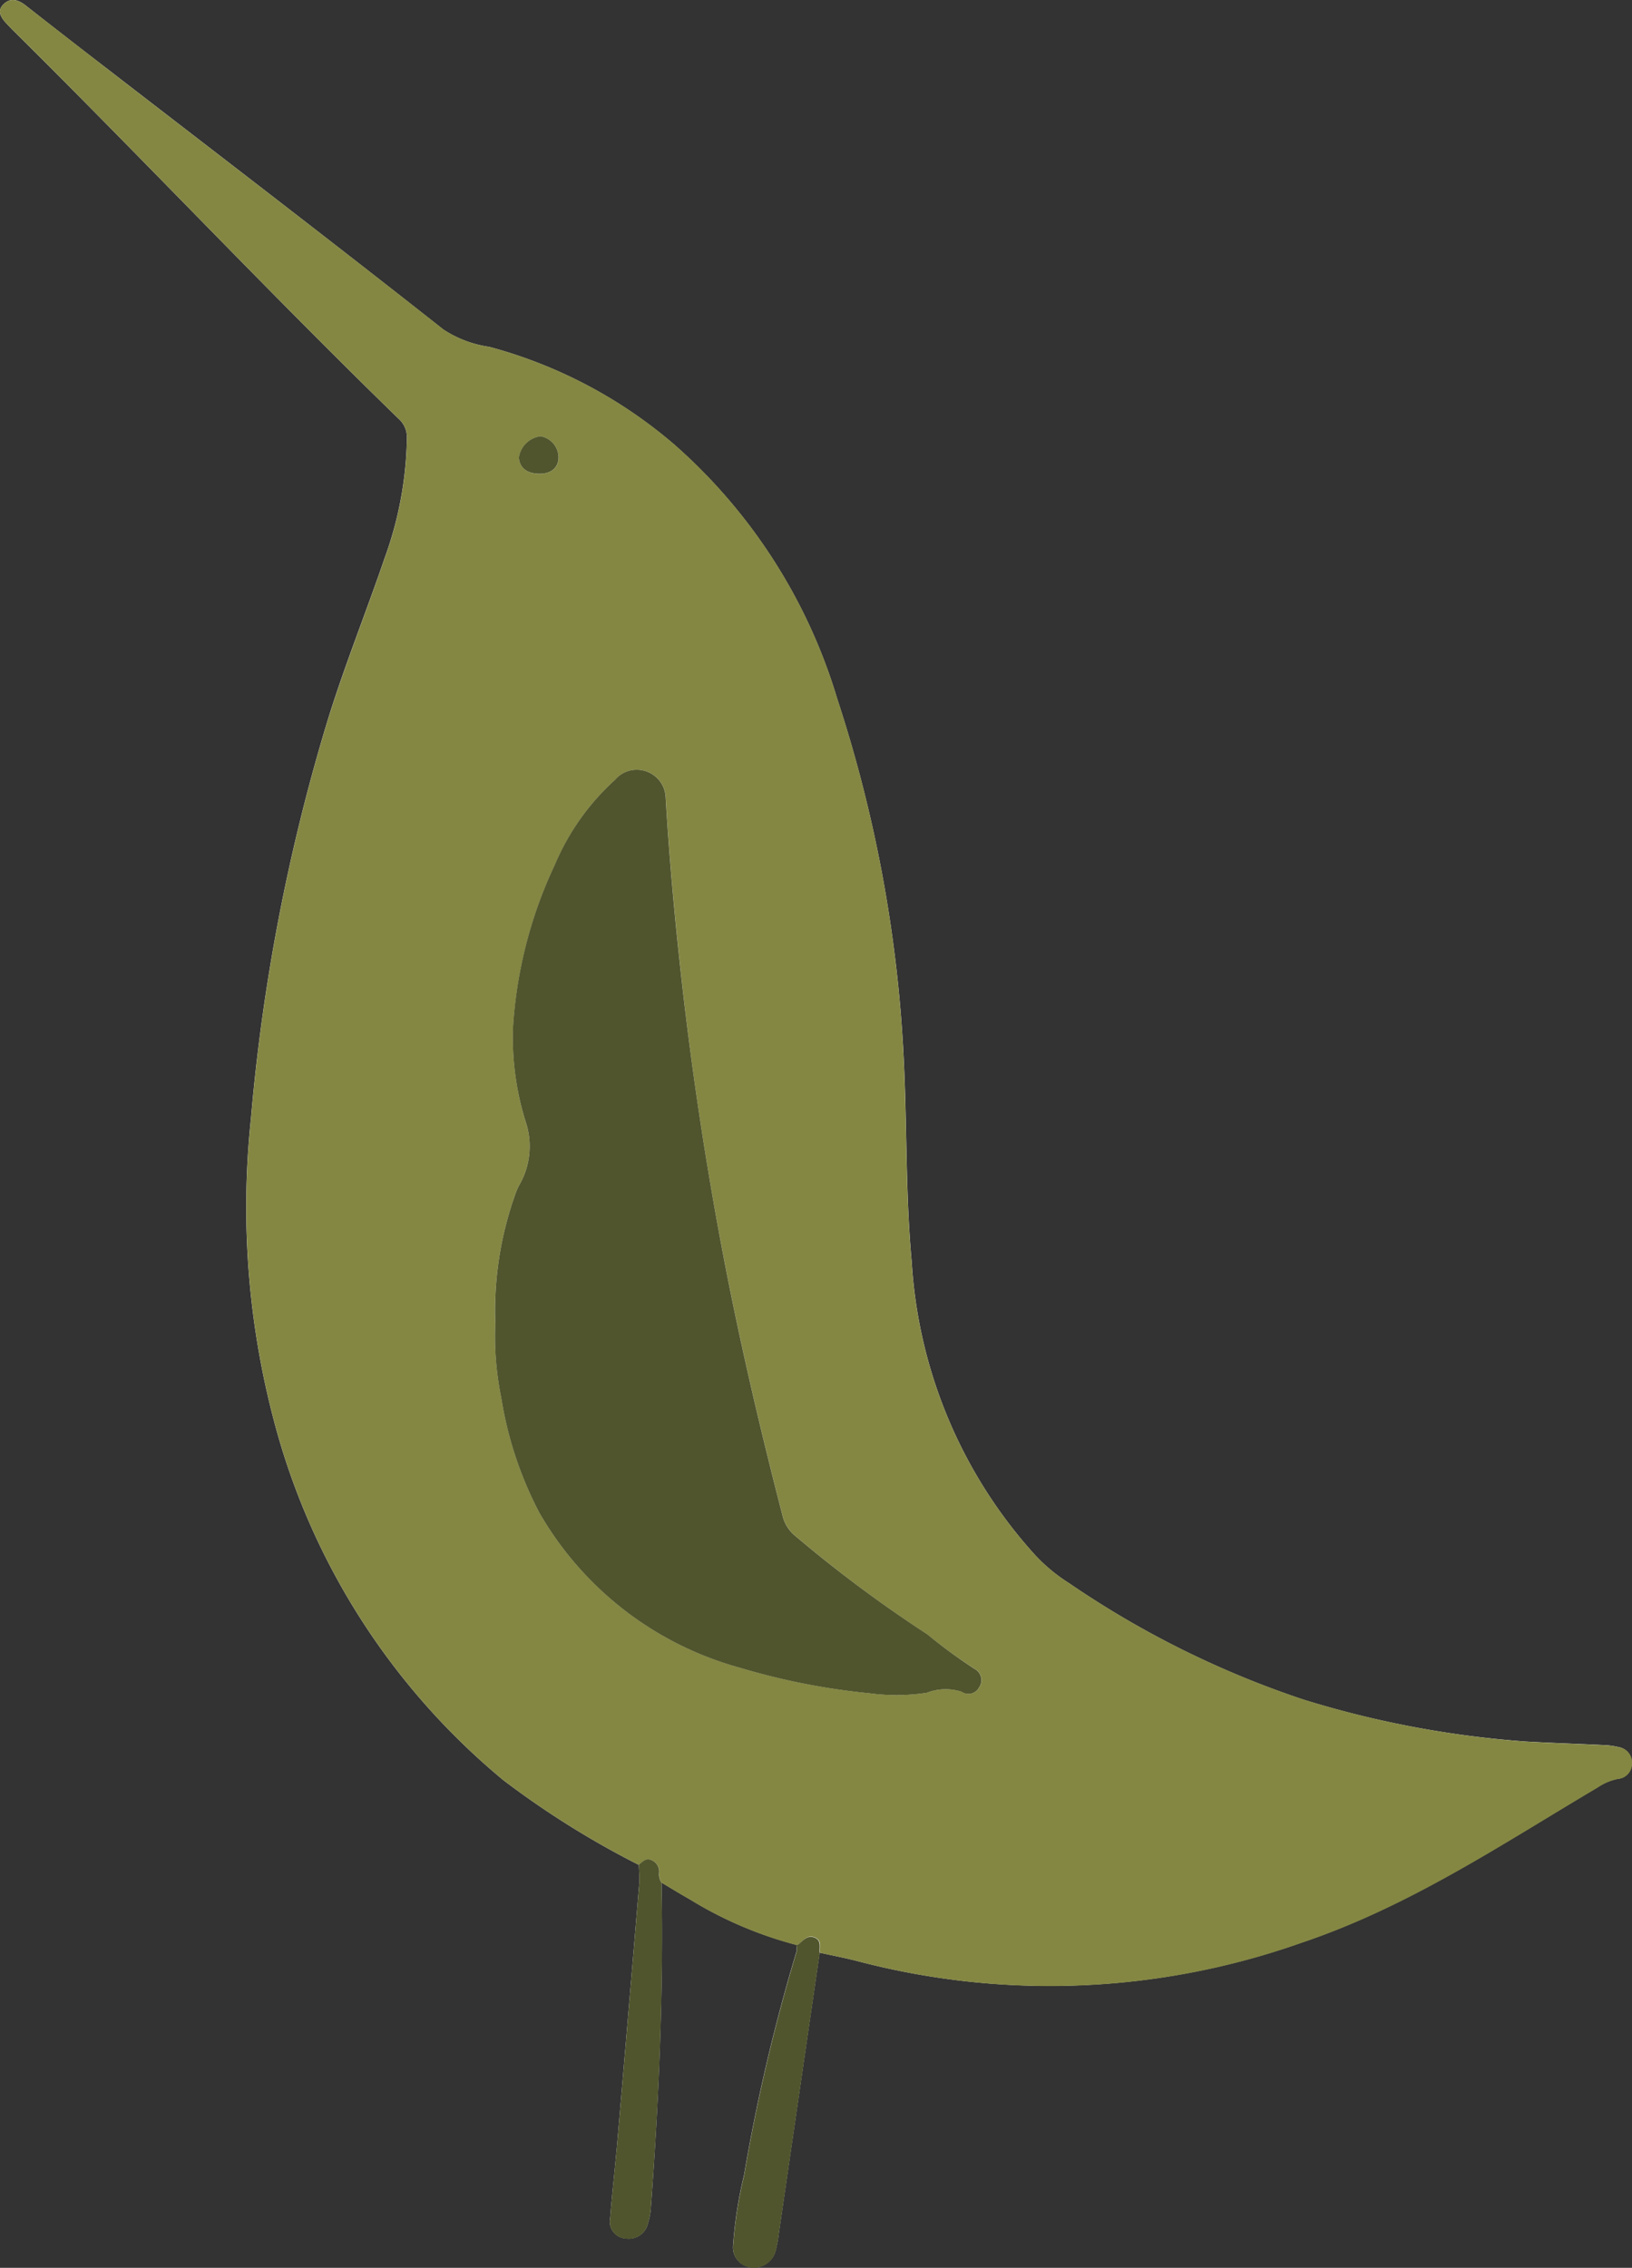 <svg id="Group_1554" data-name="Group 1554" xmlns="http://www.w3.org/2000/svg" xmlns:xlink="http://www.w3.org/1999/xlink" width="64.052" height="89" viewBox="0 0 64.052 89">
  <rect x="0" y="0" width="64.052" height="89" fill="#333333" stroke="none"/>
  <defs>
    <clipPath id="clip-path">
      <rect id="Rectangle_532" data-name="Rectangle 532" width="64.052" height="89" fill="none"/>
    </clipPath>
  </defs>
  <g id="Group_1553" data-name="Group 1553" clip-path="url(#clip-path)">
    <path id="Path_1377" data-name="Path 1377" d="M25.067,73.185a6.225,6.225,0,0,1,.022.728q-.417,5.006-.849,10.011c-.09,1.042-.21,2.083-.294,3.125a.67.67,0,0,0,.619.8.769.769,0,0,0,.865-.6,2.454,2.454,0,0,0,.115-.616c.314-4.246.5-8.5.418-12.754.362.215.72.437,1.088.644a15.472,15.472,0,0,0,4.2,1.8.737.737,0,0,1,.012.255,72.435,72.435,0,0,0-2.061,8.782,16.528,16.528,0,0,0-.429,2.74.79.79,0,0,0,.7.878.876.876,0,0,0,.977-.687,4.9,4.9,0,0,0,.12-.67q.8-5.5,1.6-10.99c.51.113,1.025.21,1.529.343a29.623,29.623,0,0,0,17.35-.727c4.251-1.43,7.878-3.875,11.64-6.1a2.226,2.226,0,0,1,.8-.338.6.6,0,0,0,.549-.58.611.611,0,0,0-.511-.664,2.86,2.86,0,0,0-.609-.081c-1.011-.05-2.024-.08-3.035-.138A38.845,38.845,0,0,1,51.154,66.7a36.9,36.9,0,0,1-9.2-4.571,6.673,6.673,0,0,1-1.339-1.112,18.8,18.8,0,0,1-4.832-11.5c-.249-2.7-.177-5.408-.321-8.111a53.492,53.492,0,0,0-2.607-13.991,21.469,21.469,0,0,0-6.376-9.953A18.448,18.448,0,0,0,19.2,13.612a4.412,4.412,0,0,1-1.806-.684C13.033,9.485,8.61,6.1,4.207,2.7Q2.6,1.465,1.011.217C.742.007.441-.111.158.148-.14.42.034.69.261.93c.087.092.173.184.263.273C5.615,6.239,10.51,11.444,15.649,16.439a.963.963,0,0,1,.321.744,14.409,14.409,0,0,1-.877,4.726c-.739,2.161-1.6,4.287-2.267,6.469A76.234,76.234,0,0,0,9.847,43.913a32.847,32.847,0,0,0,1.059,12.41,27.308,27.308,0,0,0,8.855,13.543,34.674,34.674,0,0,0,5.307,3.319" transform="translate(0 0)" fill="#fefefe"/>
    <path id="Path_1378" data-name="Path 1378" d="M31.255,76.332a15.491,15.491,0,0,1-4.2-1.8c-.368-.207-.725-.429-1.088-.644a.591.591,0,0,1-.094-.4.478.478,0,0,0-.276-.475c-.243-.125-.371.06-.526.174a34.673,34.673,0,0,1-5.307-3.318,27.311,27.311,0,0,1-8.855-13.543,32.847,32.847,0,0,1-1.059-12.41,76.256,76.256,0,0,1,2.979-15.536c.671-2.181,1.528-4.307,2.267-6.468a14.413,14.413,0,0,0,.877-4.726.965.965,0,0,0-.321-.744C10.51,11.445,5.615,6.24.524,1.2.434,1.114.348,1.022.261.93.034.69-.14.42.158.148c.283-.258.584-.14.853.07q1.6,1.244,3.2,2.486c4.4,3.4,8.826,6.782,13.192,10.224a4.417,4.417,0,0,0,1.806.685,18.447,18.447,0,0,1,7.272,3.842,21.469,21.469,0,0,1,6.376,9.953A53.494,53.494,0,0,1,35.459,41.4c.143,2.7.072,5.413.321,8.111a18.794,18.794,0,0,0,4.832,11.5,6.673,6.673,0,0,0,1.339,1.112,36.885,36.885,0,0,0,9.2,4.571A38.845,38.845,0,0,0,59.9,68.351c1.011.057,2.024.088,3.035.138a2.88,2.88,0,0,1,.609.081.611.611,0,0,1,.511.664.6.6,0,0,1-.549.58,2.221,2.221,0,0,0-.8.339c-3.762,2.228-7.389,4.674-11.64,6.1a29.623,29.623,0,0,1-17.35.727c-.5-.133-1.019-.229-1.529-.343-.036-.209.088-.477-.2-.6s-.439.1-.618.246a.429.429,0,0,1-.1.042M19.443,51.944a11.907,11.907,0,0,0,.232,2.909,14.577,14.577,0,0,0,1.5,4.521,13.069,13.069,0,0,0,7.878,6.077,26.866,26.866,0,0,0,5.086,1,7.879,7.879,0,0,0,2.242-.021,2.05,2.05,0,0,1,1.363-.042.471.471,0,0,0,.679-.153.5.5,0,0,0-.17-.741A19.935,19.935,0,0,1,36.4,64.144,51.494,51.494,0,0,1,31.2,60.264a1.442,1.442,0,0,1-.477-.748c-.853-3.31-1.636-6.633-2.284-9.984q-1.134-5.869-1.764-11.8c-.23-2.142-.421-4.289-.547-6.438a1.128,1.128,0,0,0-.829-1.043,1.11,1.11,0,0,0-1.154.351,9.449,9.449,0,0,0-2.363,3.329,17.5,17.5,0,0,0-1.641,6.355A11.048,11.048,0,0,0,20.623,44a3.04,3.04,0,0,1-.251,2.525,2.468,2.468,0,0,0-.146.339,13.549,13.549,0,0,0-.784,5.081m1.721-33.352c.477,0,.764-.24.76-.648a.848.848,0,0,0-.705-.821.985.985,0,0,0-.852.834c.037.443.348.624.8.636" transform="translate(0 0)" fill="#848742"/>
    <path id="Path_1379" data-name="Path 1379" d="M74.151,239.453c.154-.114.283-.3.526-.174a.479.479,0,0,1,.276.475.591.591,0,0,0,.094.4c.086,4.258-.1,8.508-.418,12.754a2.455,2.455,0,0,1-.115.616.769.769,0,0,1-.865.6.67.67,0,0,1-.619-.8c.084-1.043.2-2.083.294-3.125q.432-5.005.849-10.011a6.224,6.224,0,0,0-.022-.728" transform="translate(-49.084 -166.268)" fill="#50552d"/>
    <path id="Path_1380" data-name="Path 1380" d="M90.251,249.532a.4.4,0,0,0,.1-.042c.179-.144.337-.36.618-.246s.169.386.2.6q-.8,5.5-1.6,10.99a4.906,4.906,0,0,1-.12.67.875.875,0,0,1-.977.687.789.789,0,0,1-.7-.878,16.528,16.528,0,0,1,.429-2.74,72.453,72.453,0,0,1,2.061-8.782.736.736,0,0,0-.012-.255" transform="translate(-58.996 -173.2)" fill="#50552d"/>
    <path id="Path_1381" data-name="Path 1381" d="M59.269,120.735a13.549,13.549,0,0,1,.784-5.081,2.428,2.428,0,0,1,.146-.339,3.041,3.041,0,0,0,.251-2.525,11.047,11.047,0,0,1-.486-3.713,17.5,17.5,0,0,1,1.641-6.355,9.453,9.453,0,0,1,2.363-3.329,1.111,1.111,0,0,1,1.155-.351,1.127,1.127,0,0,1,.829,1.043c.126,2.149.317,4.3.547,6.438q.635,5.931,1.765,11.8c.648,3.352,1.43,6.674,2.284,9.984a1.443,1.443,0,0,0,.476.748,51.624,51.624,0,0,0,5.205,3.879,20.1,20.1,0,0,0,1.847,1.352.5.5,0,0,1,.17.741.471.471,0,0,1-.679.154,2.049,2.049,0,0,0-1.363.042,7.88,7.88,0,0,1-2.242.021,26.832,26.832,0,0,1-5.085-1A13.068,13.068,0,0,1,61,128.166a14.583,14.583,0,0,1-1.5-4.521,11.91,11.91,0,0,1-.232-2.91" transform="translate(-39.827 -68.791)" fill="#50552d"/>
    <path id="Path_1382" data-name="Path 1382" d="M62.913,57.608c-.45-.011-.761-.192-.8-.636a.985.985,0,0,1,.852-.834.848.848,0,0,1,.705.821c0,.408-.283.653-.76.648" transform="translate(-41.749 -39.016)" fill="#50552d"/>
  </g>
</svg>
